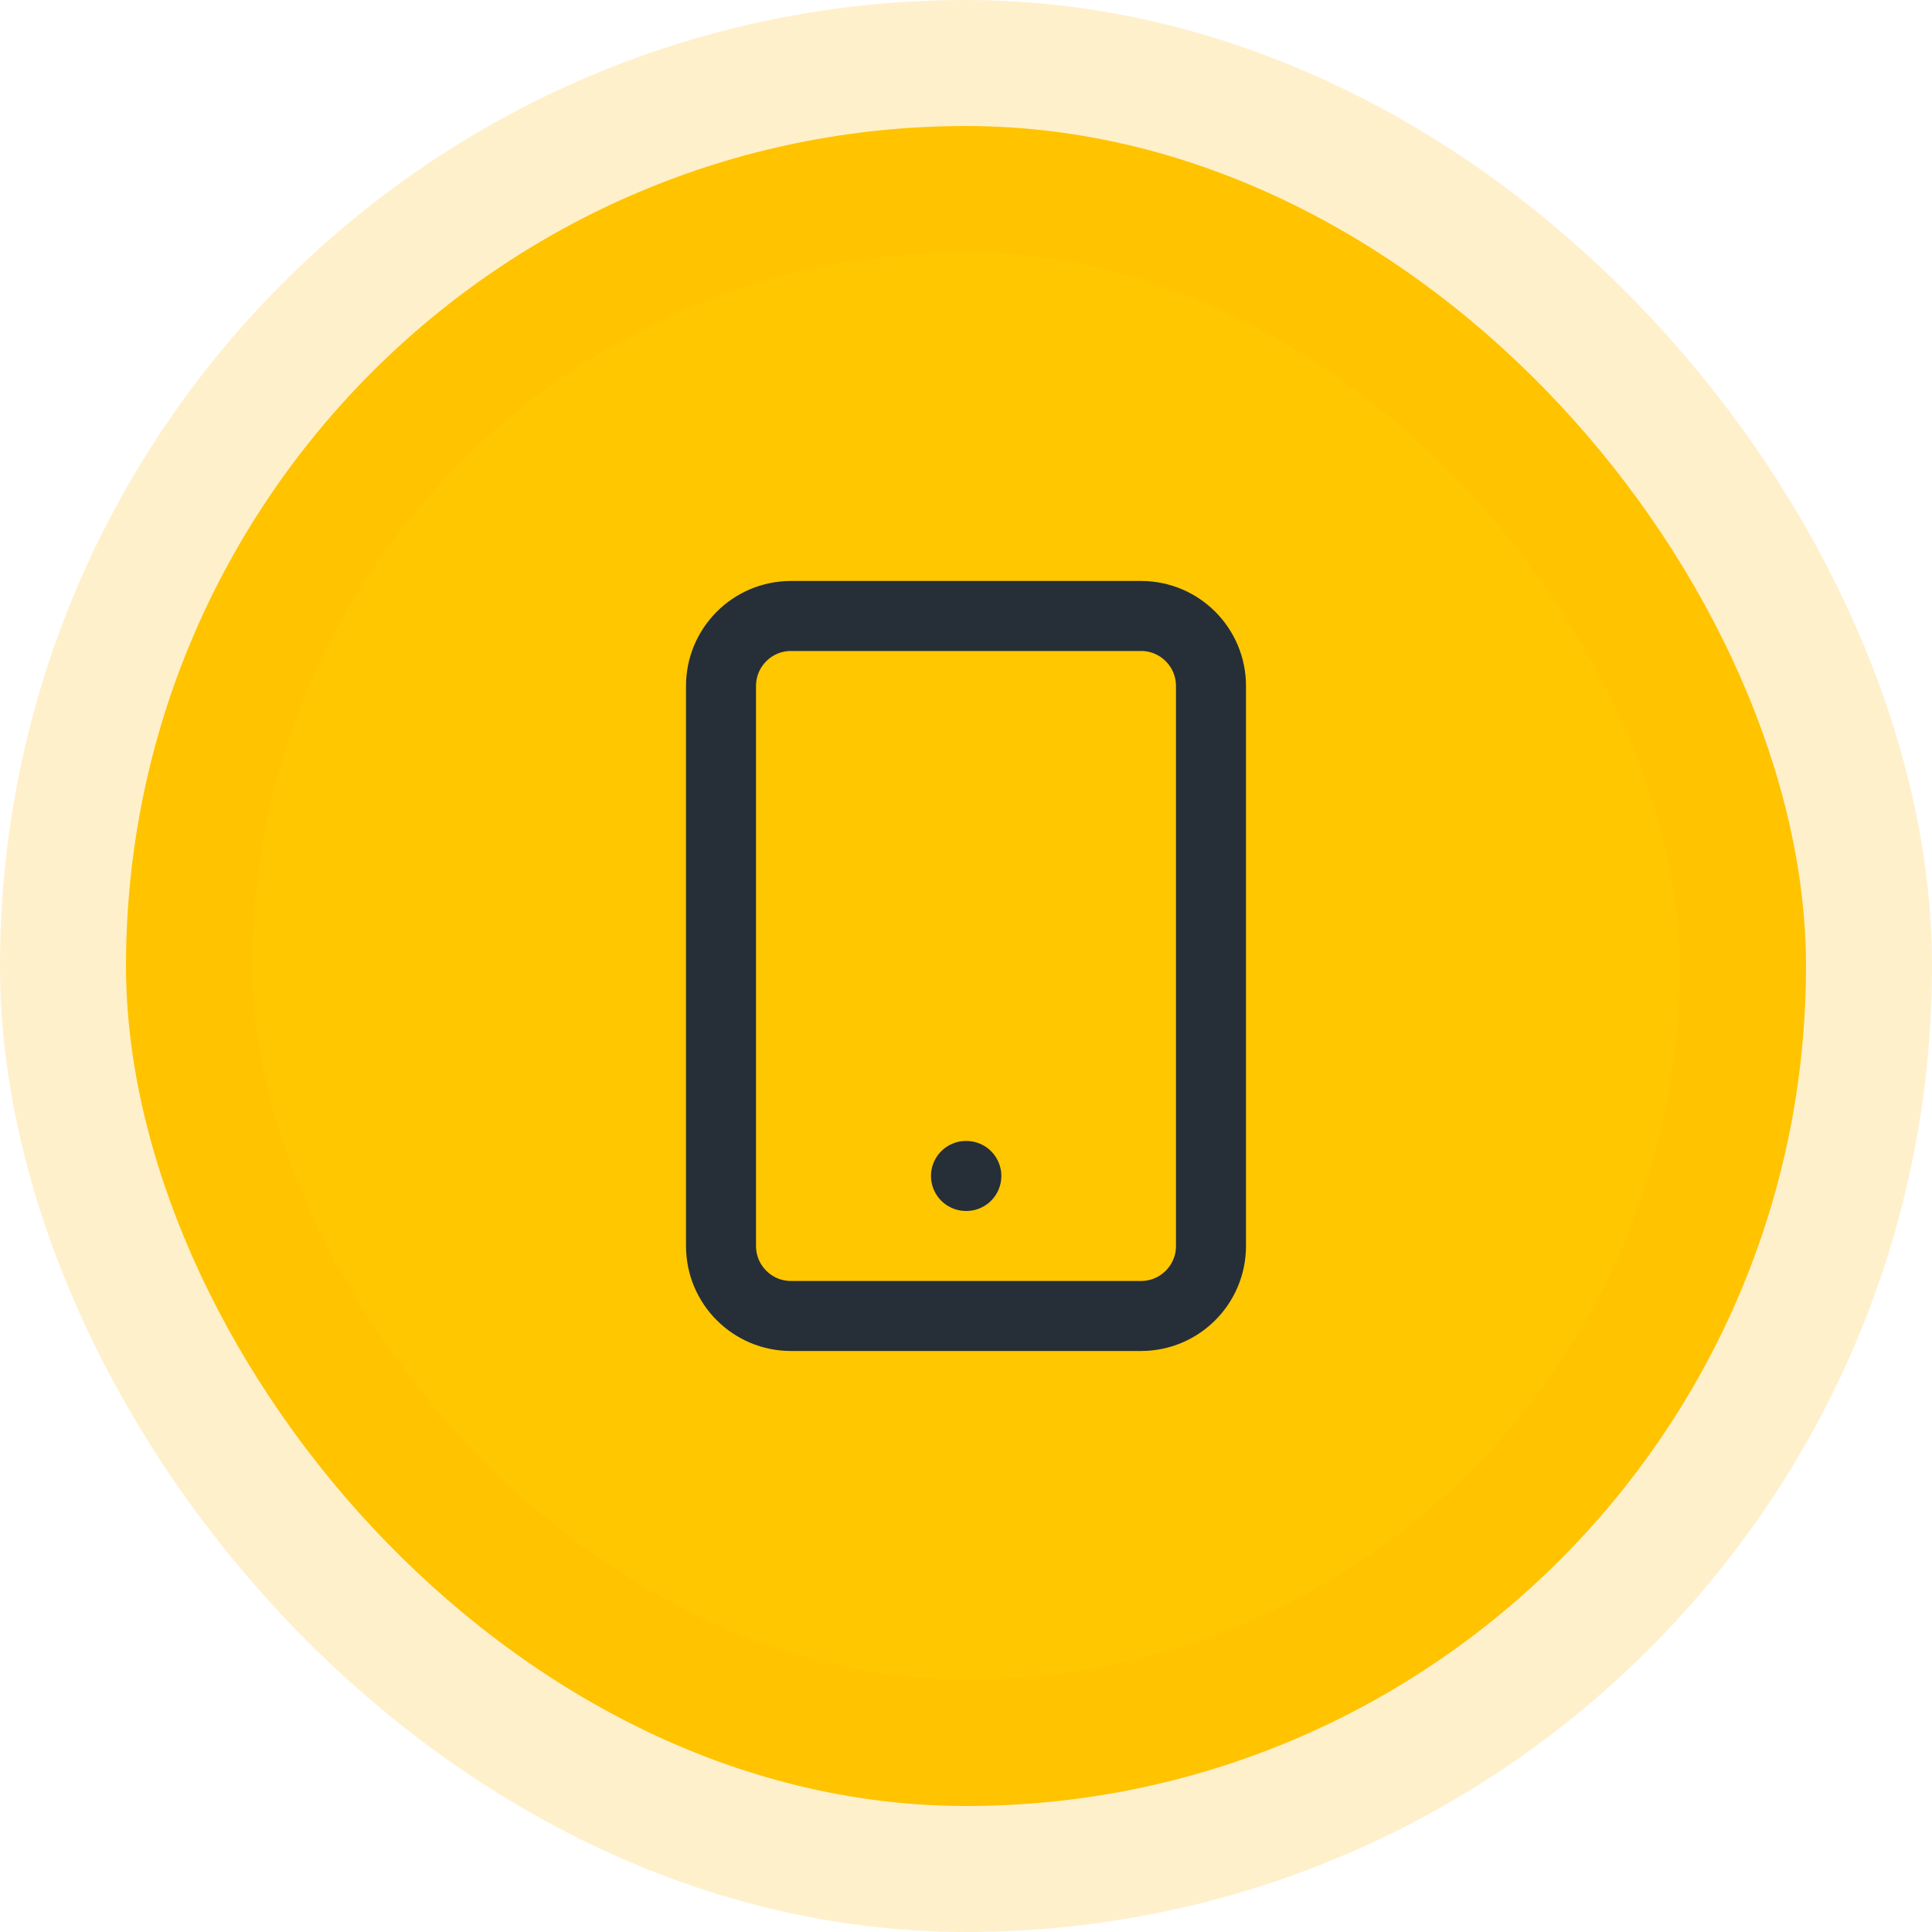 <svg width="46" height="46" viewBox="0 0 46 46" fill="none" xmlns="http://www.w3.org/2000/svg">
<rect x="3" y="3" width="40" height="40" rx="20" fill="#FFC700"/>
<rect x="3" y="3" width="40" height="40" rx="20" stroke="#FFB800" stroke-opacity="0.2" stroke-width="6"/>
<path d="M23 27.999H23.008M18.833 14.666H27.167C28.087 14.666 28.833 15.412 28.833 16.333V29.666C28.833 30.587 28.087 31.333 27.167 31.333H18.833C17.913 31.333 17.167 30.587 17.167 29.666V16.333C17.167 15.412 17.913 14.666 18.833 14.666Z" stroke="#262E38" stroke-width="1.667" stroke-linecap="round" stroke-linejoin="round"/>
</svg>
